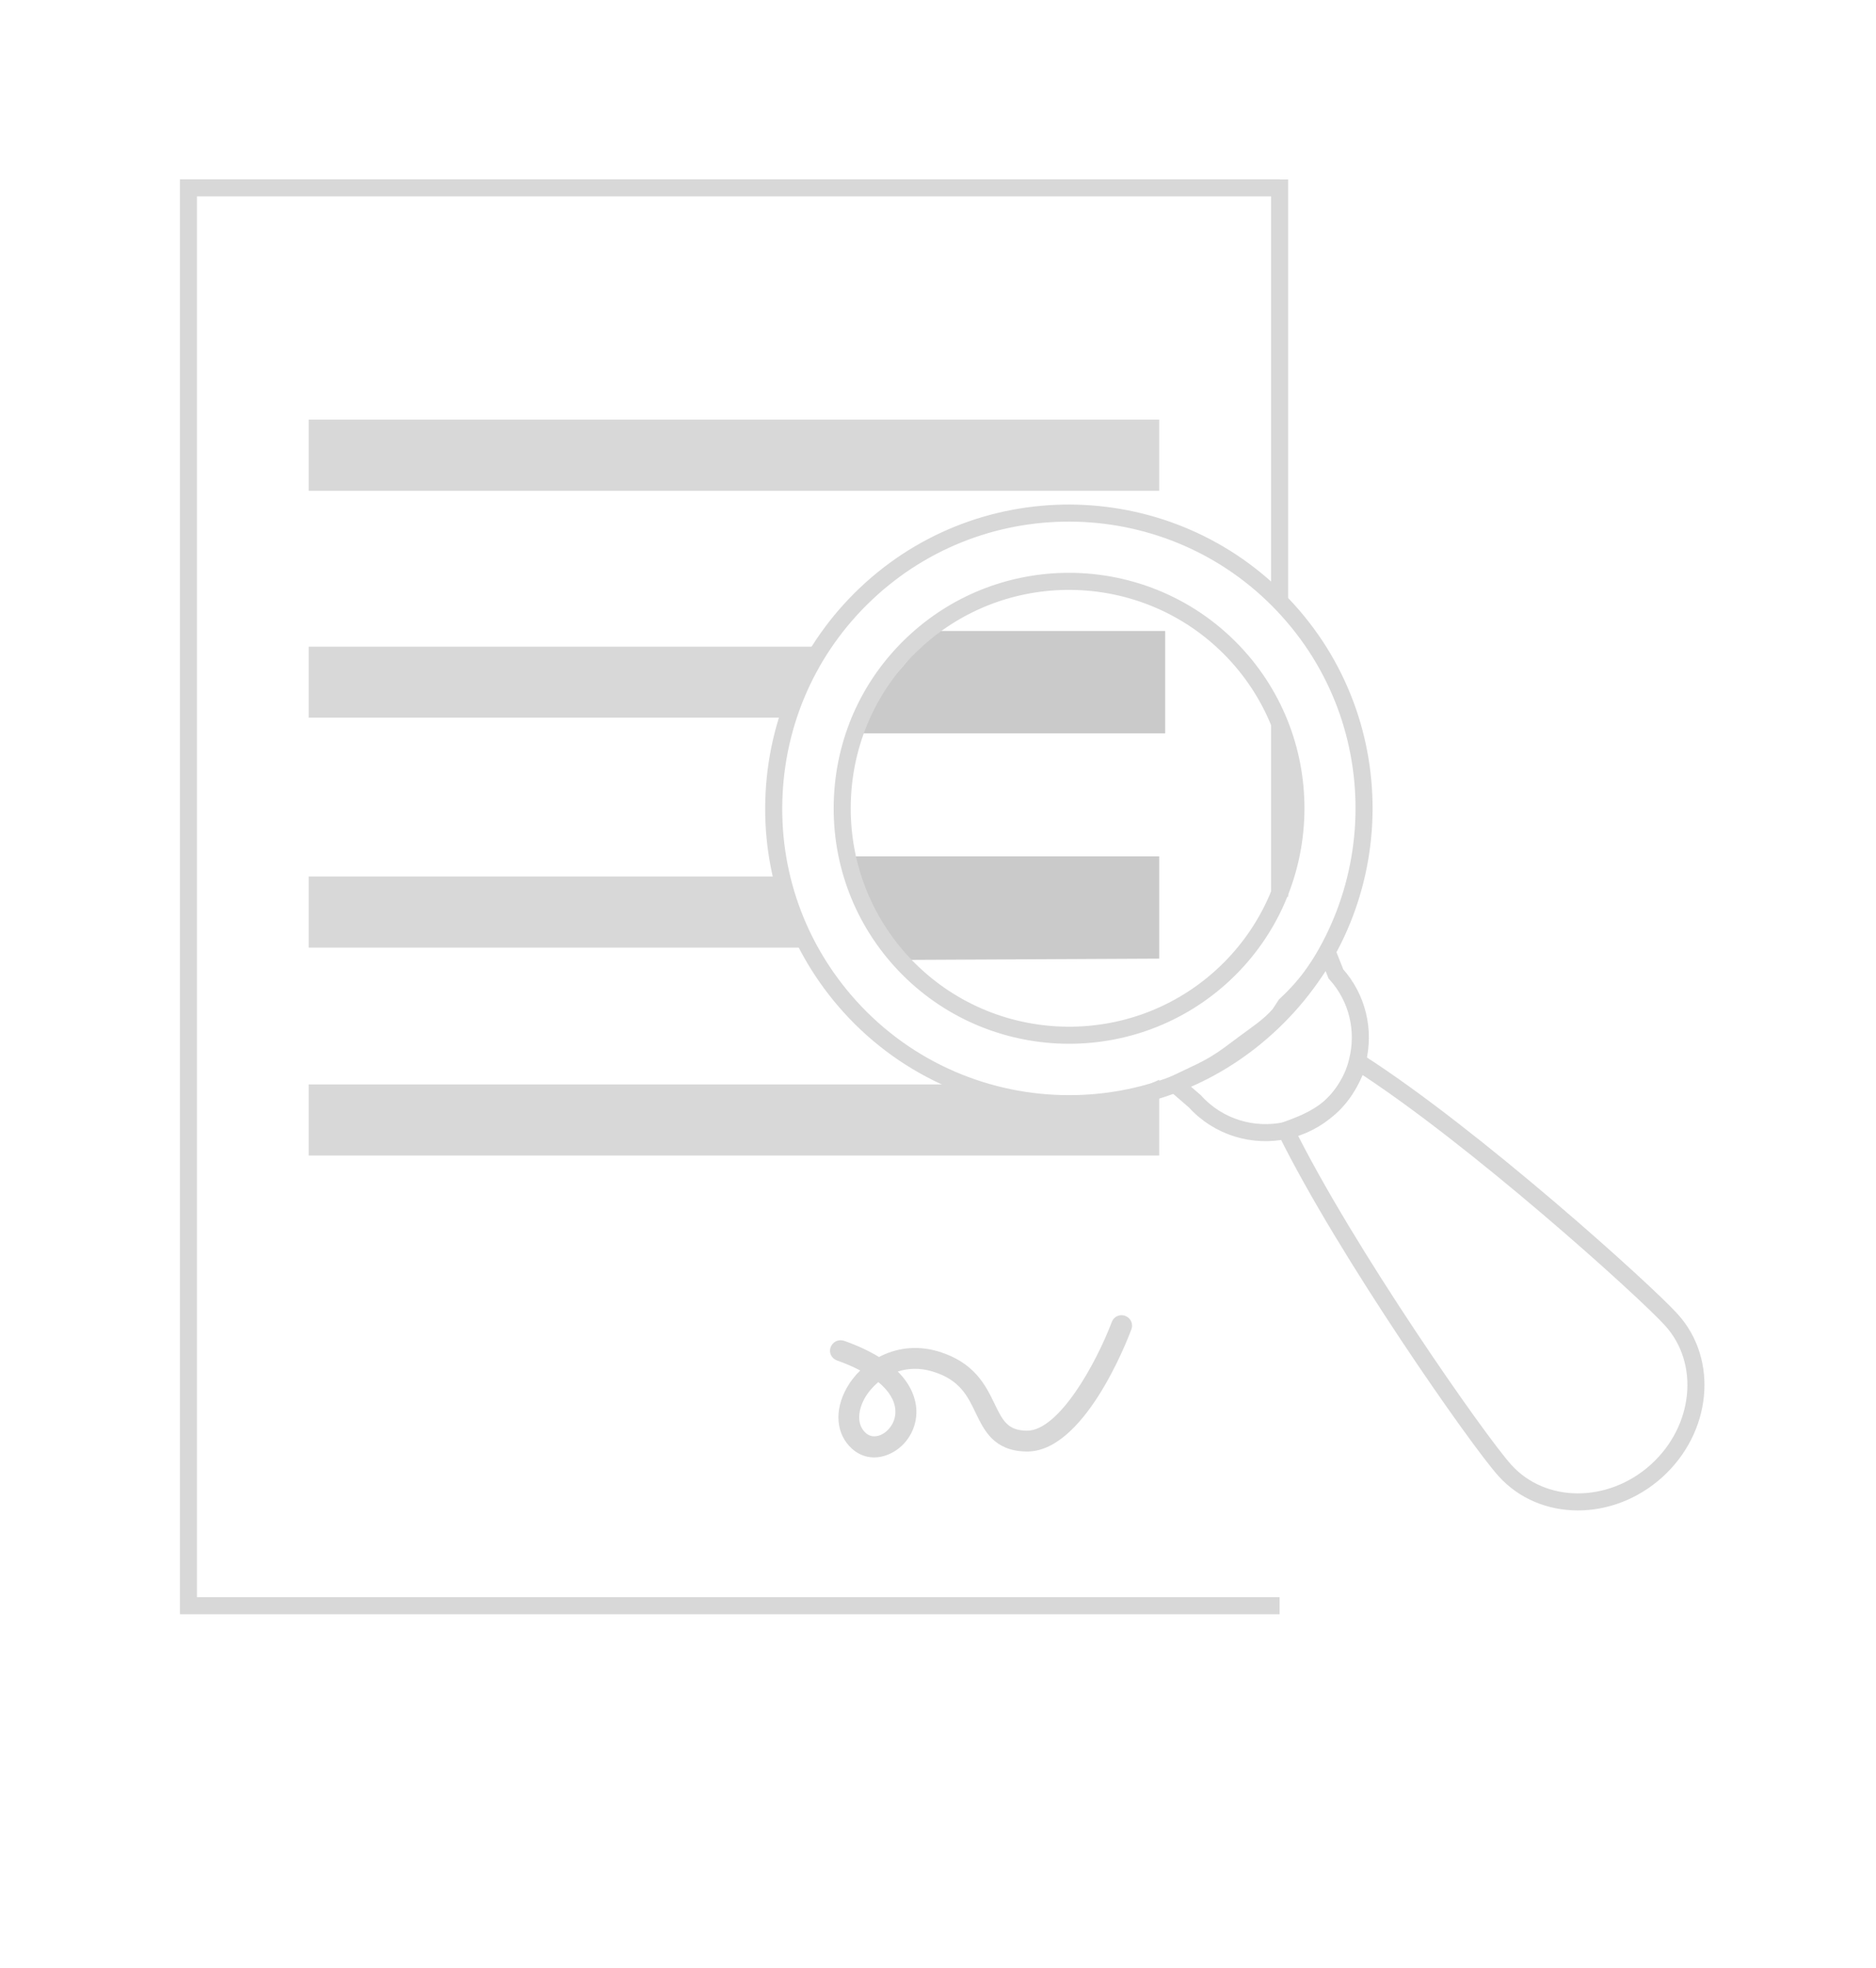 <?xml version="1.0" encoding="UTF-8"?> <svg xmlns="http://www.w3.org/2000/svg" xmlns:xlink="http://www.w3.org/1999/xlink" version="1.1" id="Layer_1" x="0px" y="0px" viewBox="0 0 110 115.39" style="enable-background:new 0 0 110 115.39;" xml:space="preserve"> <style type="text/css"> .st0{fill:#D8D8D8;stroke:#D8D8D8;stroke-miterlimit:10;} .st1{fill:#CACACA;stroke:#CACACA;stroke-miterlimit:10;} .st2{fill:#D8D8D8;} .st3{fill:none;stroke:#D8D8D8;stroke-miterlimit:10;} </style> <rect x="18.6" y="25.1" class="st0" width="48.87" height="3.17"></rect> <polygon class="st0" points="46.14,41.57 18.6,41.57 18.6,38.41 47.39,38.41 "></polygon> <polygon class="st0" points="46.53,55.05 18.6,55.05 18.6,51.88 45.76,51.88 "></polygon> <polygon class="st0" points="67.47,67.24 18.6,67.24 18.6,64.07 55.88,64.07 60.28,64.7 66.06,64.7 67.47,64.07 "></polygon> <path class="st1" d="M53.42,55.77l14.05-0.07v-5H50.44c-1.06,0-0.36,0.08-0.36,0.1C51.14,53.66,51.7,55.77,53.42,55.77z"></path> <path class="st1" d="M50.53,42.49h17.29v-5H54.29C54.24,39.19,51.19,41.14,50.53,42.49z"></path> <g> <path class="st2" d="M49.07,79.75c0.51,0.18,0.97,0.38,1.37,0.59c-0.32,0.31-0.59,0.66-0.79,1.02c-0.75,1.33-0.63,2.73,0.31,3.57 c0.62,0.56,1.46,0.66,2.25,0.28c0.97-0.46,1.58-1.5,1.52-2.59c-0.03-0.55-0.25-1.38-1.09-2.22c0.6-0.19,1.29-0.23,2.04,0 c1.59,0.48,2.05,1.42,2.53,2.43c0.5,1.03,1.06,2.21,2.93,2.26c3.39,0.11,5.92-6.42,6.2-7.16c0.12-0.32-0.04-0.67-0.36-0.79 c-0.07-0.03-0.14-0.04-0.22-0.04c-0.25,0-0.48,0.15-0.57,0.4c-0.94,2.47-3.11,6.37-4.97,6.37c-0.01,0-0.03,0-0.04,0 c-1.07-0.03-1.36-0.53-1.86-1.57c-0.52-1.08-1.18-2.43-3.28-3.07c-1.33-0.4-2.53-0.19-3.5,0.32c-0.54-0.33-1.22-0.66-2.05-0.95 c-0.32-0.11-0.67,0.06-0.78,0.37C48.58,79.28,48.75,79.63,49.07,79.75z M51.5,81.02c0.62,0.51,0.97,1.08,1,1.66 c0.04,0.69-0.4,1.22-0.82,1.42c-0.1,0.05-0.25,0.1-0.42,0.1c-0.16,0-0.33-0.05-0.49-0.19c-0.6-0.54-0.42-1.42-0.06-2.06 C50.9,81.62,51.17,81.3,51.5,81.02z"></path> </g> <polyline class="st3" points="75.03,94.13 11.05,94.13 11.05,11.01 75.03,11.01 "></polyline> <g> <g> <path class="st3" d="M98.01,77.38c2.21,2.45,1.82,6.41-0.88,8.85c-2.7,2.43-6.68,2.42-8.89-0.03 c-1.55-1.71-9.31-12.78-12.84-19.93c-0.02-0.05,1.72-0.49,2.77-1.53c1.07-1.05,1.46-2.49,1.52-2.45 C86.36,66.56,96.45,75.65,98.01,77.38z"></path> <path class="st3" d="M77.94,64.96L77.94,64.96c-0.75,0.67-1.62,1.11-2.54,1.31c-1.89,0.41-3.95-0.17-5.34-1.71l-1.17-1.01 l1.47-0.7c0.61-0.29,1.19-0.64,1.73-1.04l0.86-0.64c0.71-0.53,1.49-1.03,2.07-1.71l0.36-0.55c0.63-0.58,1.2-1.22,1.69-1.92 l0.78-1.11l0.48,1.21c1.29,1.43,1.7,3.34,1.27,5.08C79.36,63.21,78.8,64.19,77.94,64.96"></path> </g> <path class="st3" d="M62.69,64.7c-4.73,0-9.45-1.92-12.87-5.71c-3.09-3.43-4.67-7.86-4.43-12.49c0.24-4.62,2.26-8.87,5.69-11.97 c7.09-6.4,18.06-5.83,24.45,1.26c6.4,7.09,5.83,18.06-1.26,24.45l0,0C70.98,63.23,66.83,64.7,62.69,64.7z M62.68,34.08 c-3.18,0-6.37,1.13-8.91,3.42c-2.64,2.38-4.19,5.65-4.37,9.2c-0.18,3.56,1.03,6.97,3.4,9.6c4.92,5.45,13.35,5.88,18.8,0.97 c5.45-4.92,5.88-13.35,0.97-18.8C69.94,35.56,66.32,34.08,62.68,34.08z"></path> </g> <polyline class="st3" points="75.03,35.32 75.03,29.92 75.03,10.52 "></polyline> <line class="st3" x1="75.03" y1="52.57" x2="75.03" y2="42.4"></line> </svg> 